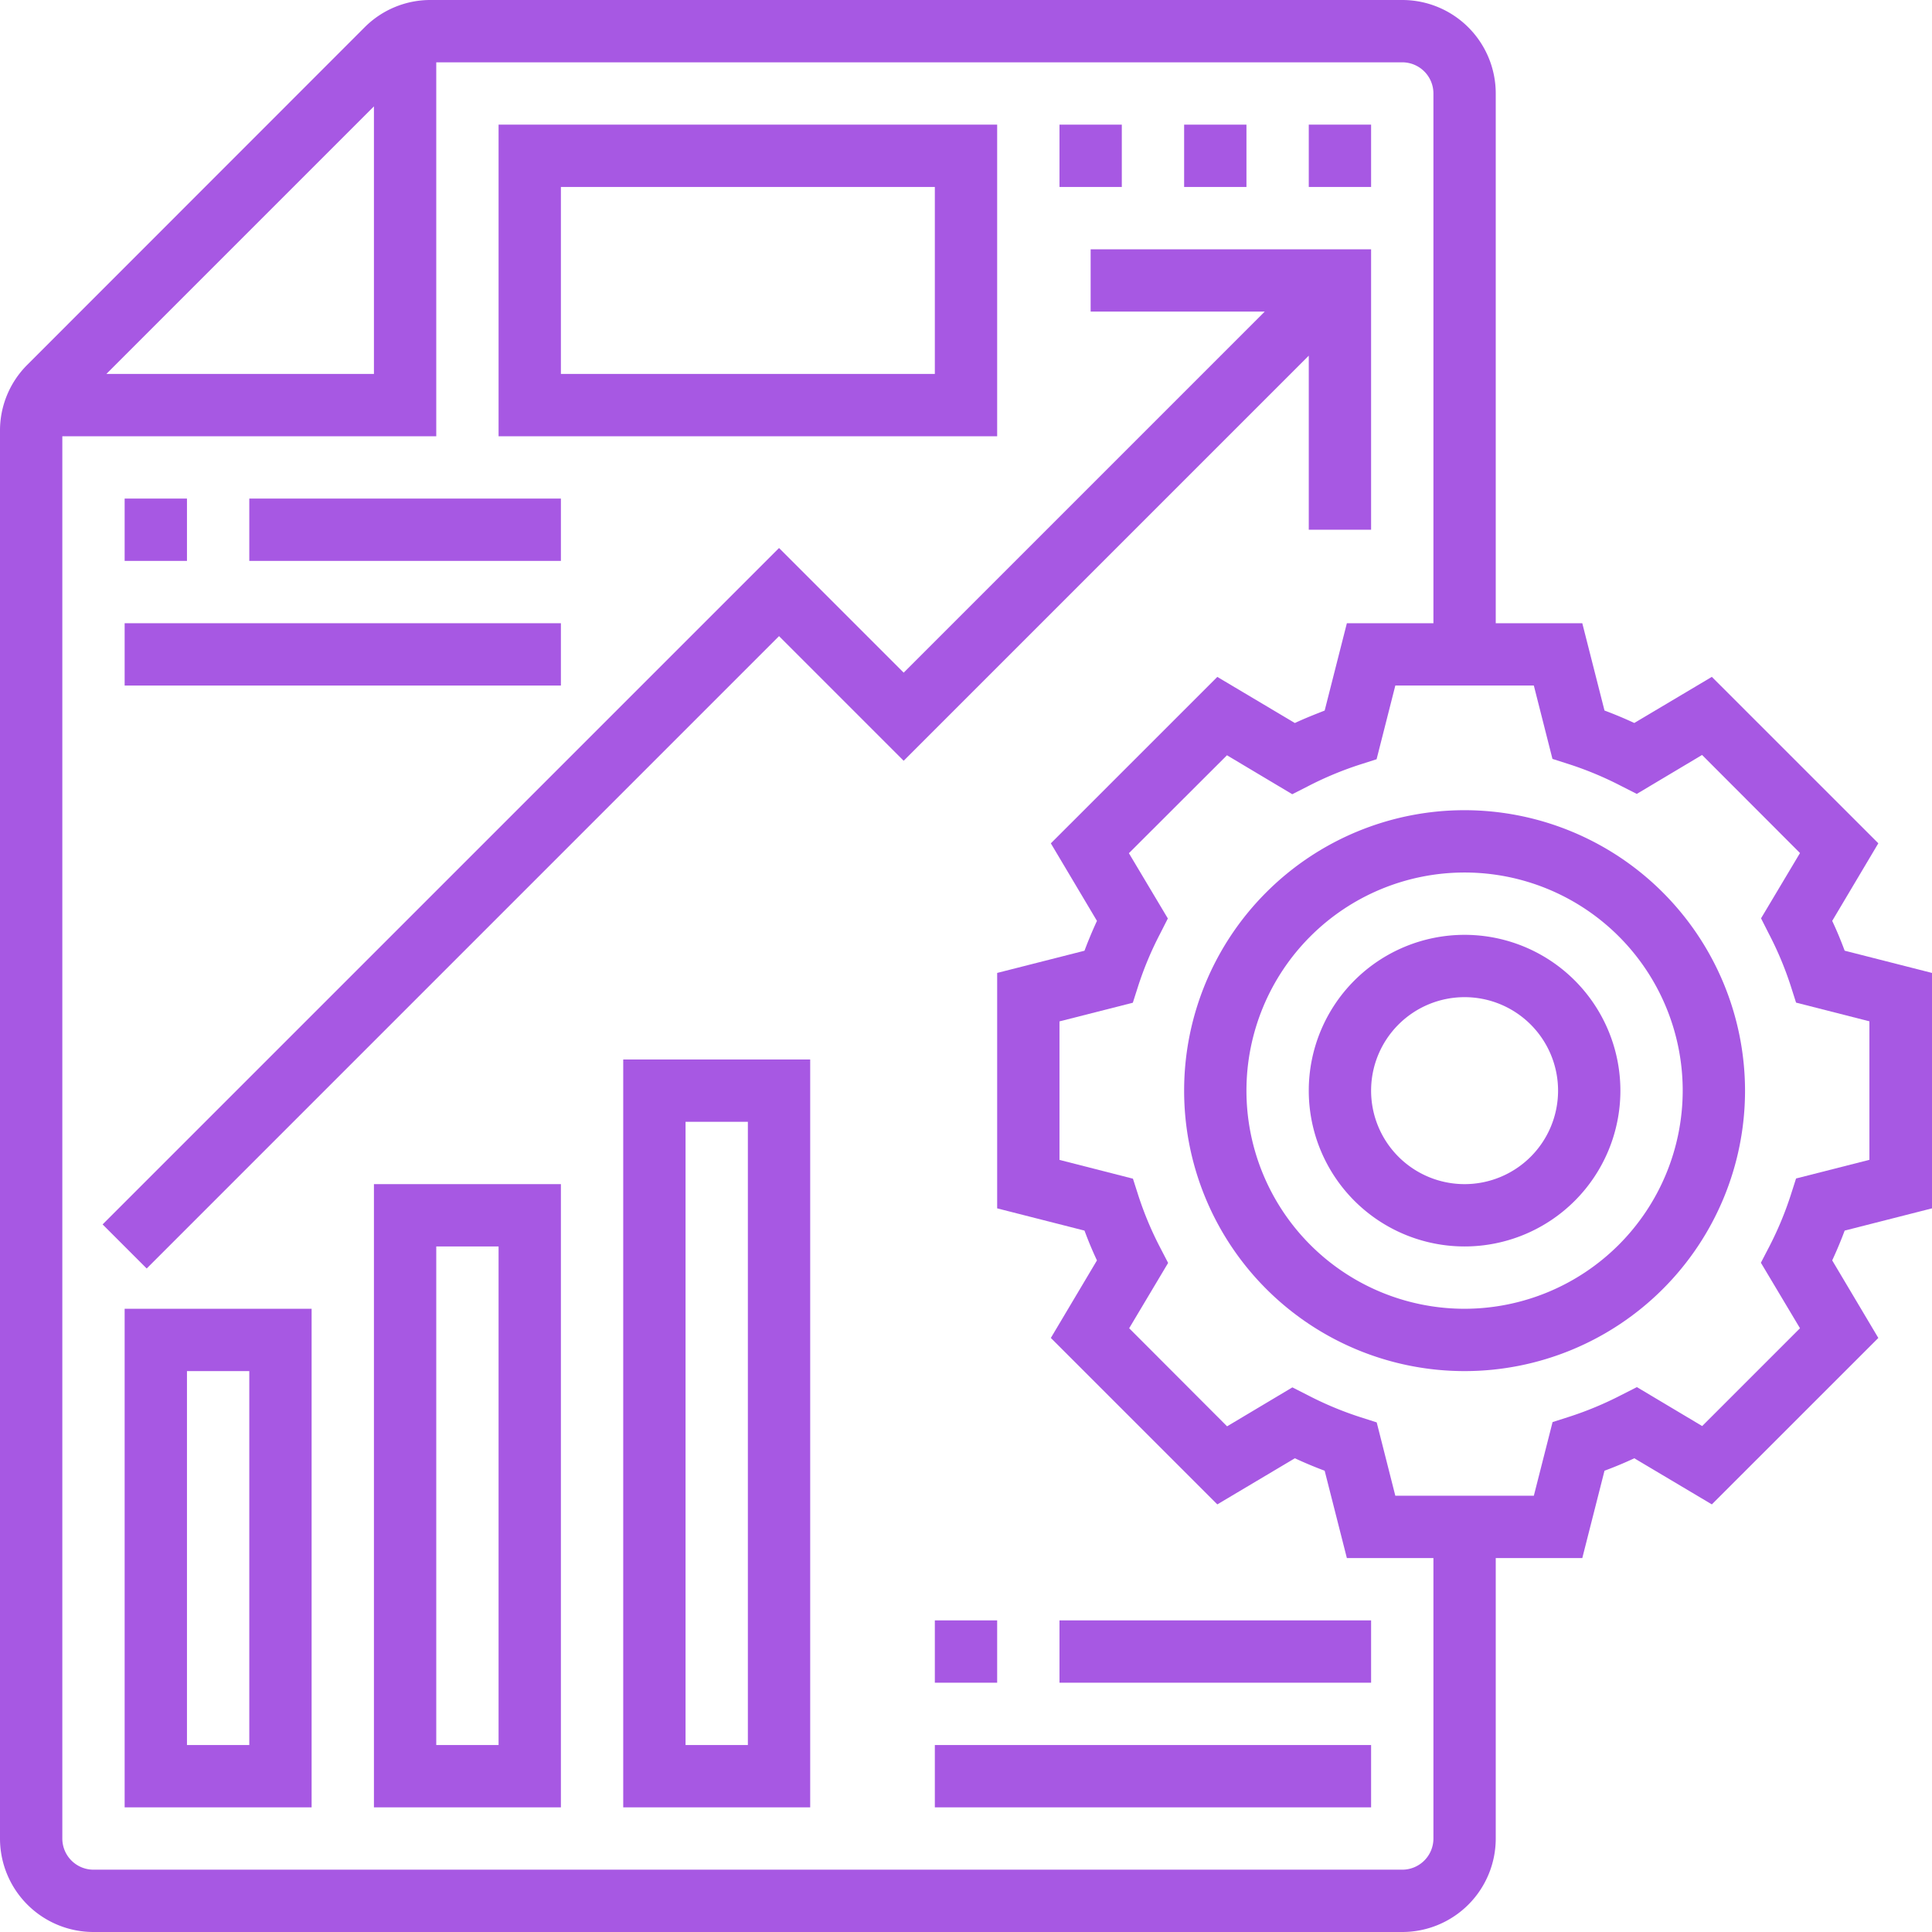 <svg id="Layer_5" data-name="Layer 5" xmlns="http://www.w3.org/2000/svg" viewBox="0 0 496 496"><defs><style>.cls-1{fill:#a758e3;}</style></defs><title>magento-enterprise-development Icons 5</title><path class="cls-1" d="M504,318.22V257.78l-22.42-5.71c-.95-2.55-2-5.11-3.2-7.65l11.84-19.92-42.74-42.73-19.91,11.84c-2.54-1.18-5.11-2.25-7.65-3.2L414.22,168H392V32A24,24,0,0,0,368,8H118.62a23.83,23.83,0,0,0-17,7L15,101.66a23.83,23.83,0,0,0-7,17V480a24,24,0,0,0,24,24H368a24,24,0,0,0,24-24V408h22.22l5.7-22.42c2.54-.95,5.11-2,7.65-3.2l19.91,11.84,42.74-42.73-11.84-19.91c1.18-2.54,2.25-5.1,3.2-7.65ZM104,35.31V104H35.31ZM376,480a8,8,0,0,1-8,8H32a8,8,0,0,1-8-8V120h96V24H368a8,8,0,0,1,8,8V168H353.78l-5.7,22.42c-2.54,1-5.11,2-7.65,3.2l-19.91-11.84-42.74,42.73,11.84,19.91q-1.77,3.83-3.2,7.66L264,257.78v60.44l22.42,5.71c.95,2.55,2,5.11,3.2,7.65l-11.84,19.91,42.74,42.73,19.91-11.84c2.54,1.18,5.11,2.25,7.65,3.2l5.7,22.42H376Zm94.11-131L445,374.11l-16.76-10-3.94,2a87.83,87.83,0,0,1-13.49,5.63l-4.22,1.35L401.78,392H366.22l-4.78-18.83-4.22-1.35a87.9,87.9,0,0,1-13.49-5.64l-3.94-2-16.76,10L297.89,349l10-16.77-2.05-3.95a87.12,87.12,0,0,1-5.63-13.46l-1.35-4.22L280,305.78V270.22l18.83-4.79,1.35-4.22a86.71,86.71,0,0,1,5.64-13.47l2-3.94-10-16.76L323,201.9l16.76,10,3.94-2a87.83,87.83,0,0,1,13.49-5.63l4.22-1.35L366.22,184h35.56l4.78,18.83,4.22,1.35a87.9,87.9,0,0,1,13.49,5.64l3.94,2,16.76-10L470.11,227l-10,16.76,2,3.95a87,87,0,0,1,5.64,13.46l1.35,4.23,18.83,4.8v35.56l-18.83,4.79-1.35,4.22a87.63,87.63,0,0,1-5.63,13.47l-2.05,3.94Z" transform="translate(-8 -8)"/><path class="cls-1" d="M384,216a72,72,0,1,0,72,72A72.08,72.08,0,0,0,384,216Zm0,128a56,56,0,1,1,56-56A56.07,56.07,0,0,1,384,344Z" transform="translate(-8 -8)"/><path class="cls-1" d="M384,248a40,40,0,1,0,40,40A40,40,0,0,0,384,248Zm0,64a24,24,0,1,1,24-24A24,24,0,0,1,384,312Z" transform="translate(-8 -8)"/><path class="cls-1" d="M344,144h16V72H288V88h44.69L240,180.69l-32-32L34.34,322.34l11.32,11.32L208,171.31l32,32,104-104Z" transform="translate(-8 -8)"/><path class="cls-1" d="M40,472H88V344H40ZM56,360H72v96H56Z" transform="translate(-8 -8)"/><path class="cls-1" d="M104,472h48V312H104Zm16-144h16V456H120Z" transform="translate(-8 -8)"/><path class="cls-1" d="M168,472h48V280H168Zm16-176h16V456H184Z" transform="translate(-8 -8)"/><path class="cls-1" d="M264,40H136v80H264Zm-16,64H152V56h96Z" transform="translate(-8 -8)"/><path class="cls-1" d="M40,136H56v16H40Z" transform="translate(-8 -8)"/><path class="cls-1" d="M72,136h80v16H72Z" transform="translate(-8 -8)"/><path class="cls-1" d="M40,168H152v16H40Z" transform="translate(-8 -8)"/><path class="cls-1" d="M248,424h16v16H248Z" transform="translate(-8 -8)"/><path class="cls-1" d="M280,424h80v16H280Z" transform="translate(-8 -8)"/><path class="cls-1" d="M248,456H360v16H248Z" transform="translate(-8 -8)"/><path class="cls-1" d="M312,40h16V56H312Z" transform="translate(-8 -8)"/><path class="cls-1" d="M280,40h16V56H280Z" transform="translate(-8 -8)"/><path class="cls-1" d="M344,40h16V56H344Z" transform="translate(-8 -8)"/></svg>